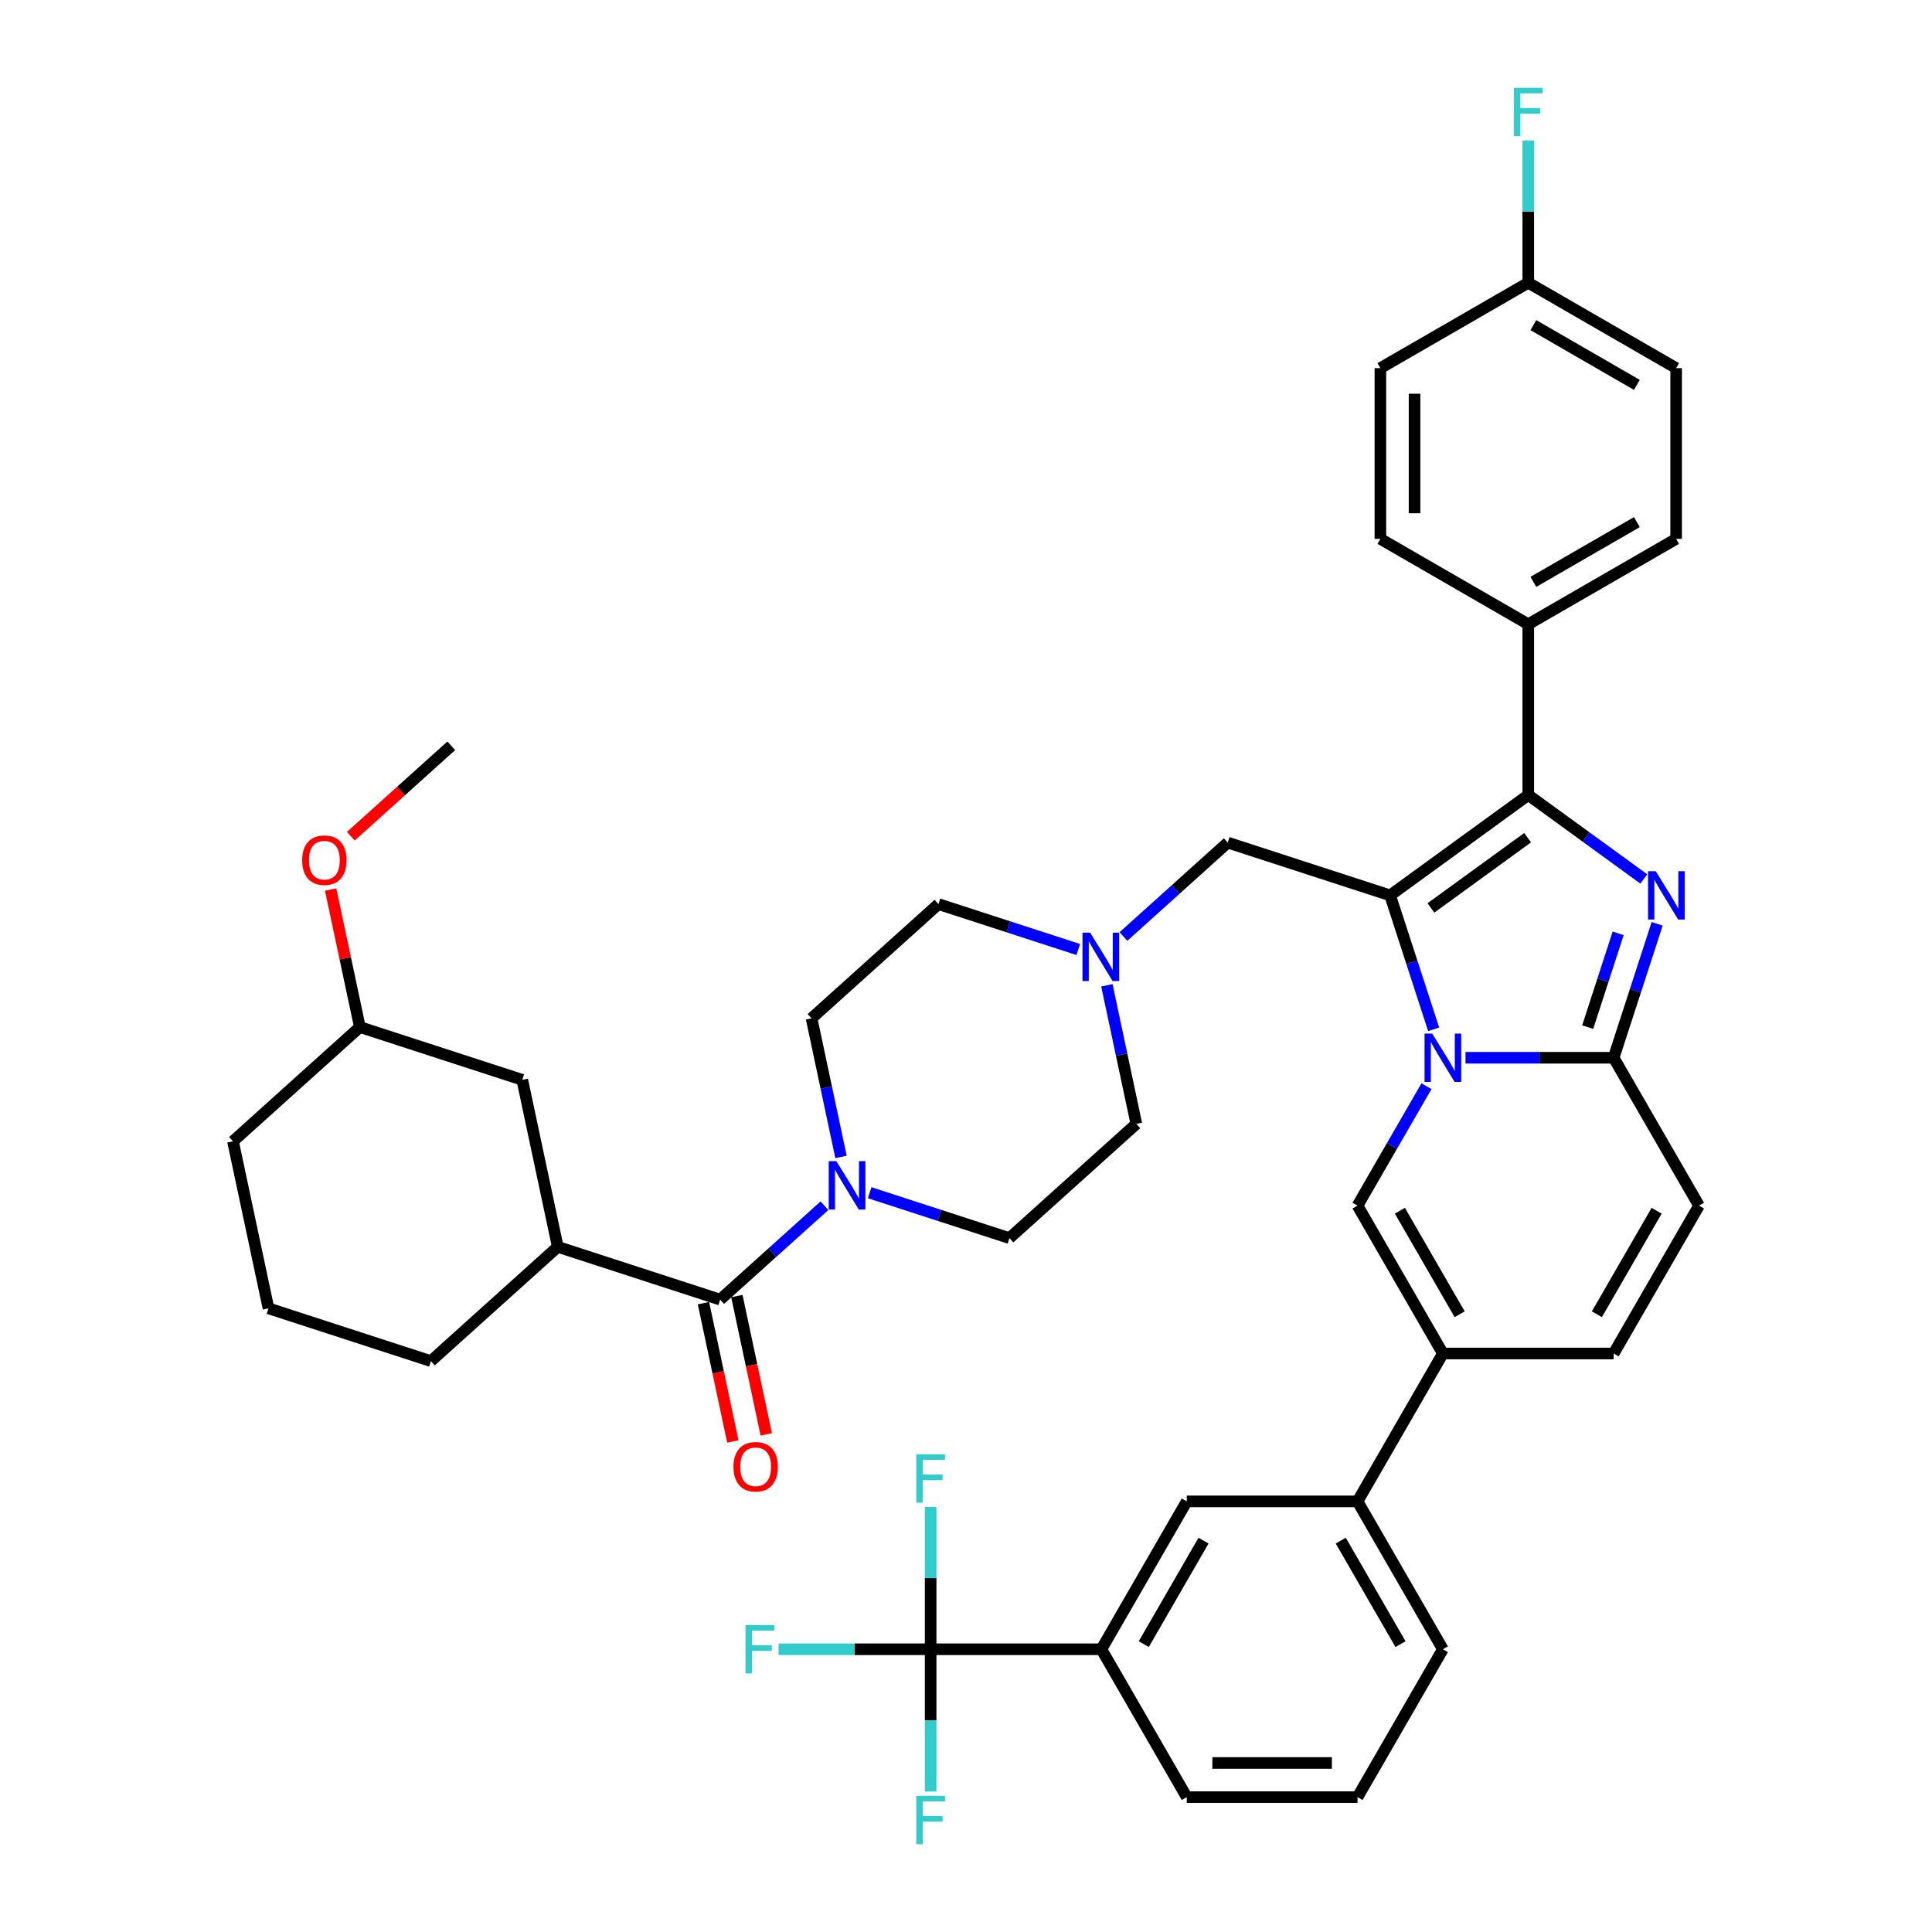 <?xml version='1.0' encoding='iso-8859-1'?>
<svg version='1.1' baseProfile='full'
              xmlns='http://www.w3.org/2000/svg'
                      xmlns:rdkit='http://www.rdkit.org/xml'
                      xmlns:xlink='http://www.w3.org/1999/xlink'
                  xml:space='preserve'
width='1000px' height='1000px' viewBox='0 0 1000 1000'>
<!-- END OF HEADER -->
<rect style='opacity:1.0;fill:#FFFFFF;stroke:none' width='1000' height='1000' x='0' y='0'> </rect>
<path class='bond-0' d='M 558.092,491.463 L 521.915,479.709' style='fill:none;fill-rule:evenodd;stroke:#0000FF;stroke-width:6px;stroke-linecap:butt;stroke-linejoin:miter;stroke-opacity:1' />
<path class='bond-0' d='M 521.915,479.709 L 485.739,467.954' style='fill:none;fill-rule:evenodd;stroke:#000000;stroke-width:6px;stroke-linecap:butt;stroke-linejoin:miter;stroke-opacity:1' />
<path class='bond-1' d='M 572.923,509.989 L 580.546,545.852' style='fill:none;fill-rule:evenodd;stroke:#0000FF;stroke-width:6px;stroke-linecap:butt;stroke-linejoin:miter;stroke-opacity:1' />
<path class='bond-1' d='M 580.546,545.852 L 588.168,581.714' style='fill:none;fill-rule:evenodd;stroke:#000000;stroke-width:6px;stroke-linecap:butt;stroke-linejoin:miter;stroke-opacity:1' />
<path class='bond-2' d='M 581.495,484.729 L 608.484,460.428' style='fill:none;fill-rule:evenodd;stroke:#0000FF;stroke-width:6px;stroke-linecap:butt;stroke-linejoin:miter;stroke-opacity:1' />
<path class='bond-2' d='M 608.484,460.428 L 635.472,436.127' style='fill:none;fill-rule:evenodd;stroke:#000000;stroke-width:6px;stroke-linecap:butt;stroke-linejoin:miter;stroke-opacity:1' />
<path class='bond-3' d='M 450.136,617.343 L 486.313,629.097' style='fill:none;fill-rule:evenodd;stroke:#0000FF;stroke-width:6px;stroke-linecap:butt;stroke-linejoin:miter;stroke-opacity:1' />
<path class='bond-3' d='M 486.313,629.097 L 522.489,640.852' style='fill:none;fill-rule:evenodd;stroke:#000000;stroke-width:6px;stroke-linecap:butt;stroke-linejoin:miter;stroke-opacity:1' />
<path class='bond-4' d='M 435.305,598.817 L 427.682,562.954' style='fill:none;fill-rule:evenodd;stroke:#0000FF;stroke-width:6px;stroke-linecap:butt;stroke-linejoin:miter;stroke-opacity:1' />
<path class='bond-4' d='M 427.682,562.954 L 420.059,527.092' style='fill:none;fill-rule:evenodd;stroke:#000000;stroke-width:6px;stroke-linecap:butt;stroke-linejoin:miter;stroke-opacity:1' />
<path class='bond-5' d='M 426.733,624.077 L 399.744,648.378' style='fill:none;fill-rule:evenodd;stroke:#0000FF;stroke-width:6px;stroke-linecap:butt;stroke-linejoin:miter;stroke-opacity:1' />
<path class='bond-5' d='M 399.744,648.378 L 372.755,672.679' style='fill:none;fill-rule:evenodd;stroke:#000000;stroke-width:6px;stroke-linecap:butt;stroke-linejoin:miter;stroke-opacity:1' />
<path class='bond-6' d='M 485.739,467.954 L 420.059,527.092' style='fill:none;fill-rule:evenodd;stroke:#000000;stroke-width:6px;stroke-linecap:butt;stroke-linejoin:miter;stroke-opacity:1' />
<path class='bond-7' d='M 588.168,581.714 L 522.489,640.852' style='fill:none;fill-rule:evenodd;stroke:#000000;stroke-width:6px;stroke-linecap:butt;stroke-linejoin:miter;stroke-opacity:1' />
<path class='bond-8' d='M 635.472,436.127 L 719.527,463.438' style='fill:none;fill-rule:evenodd;stroke:#000000;stroke-width:6px;stroke-linecap:butt;stroke-linejoin:miter;stroke-opacity:1' />
<path class='bond-9' d='M 879.408,624.032 L 835.218,700.572' style='fill:none;fill-rule:evenodd;stroke:#000000;stroke-width:6px;stroke-linecap:butt;stroke-linejoin:miter;stroke-opacity:1' />
<path class='bond-9' d='M 857.472,626.675 L 826.539,680.253' style='fill:none;fill-rule:evenodd;stroke:#000000;stroke-width:6px;stroke-linecap:butt;stroke-linejoin:miter;stroke-opacity:1' />
<path class='bond-10' d='M 879.408,624.032 L 835.218,547.493' style='fill:none;fill-rule:evenodd;stroke:#000000;stroke-width:6px;stroke-linecap:butt;stroke-linejoin:miter;stroke-opacity:1' />
<path class='bond-11' d='M 835.218,700.572 L 746.838,700.572' style='fill:none;fill-rule:evenodd;stroke:#000000;stroke-width:6px;stroke-linecap:butt;stroke-linejoin:miter;stroke-opacity:1' />
<path class='bond-12' d='M 746.838,700.572 L 702.648,777.111' style='fill:none;fill-rule:evenodd;stroke:#000000;stroke-width:6px;stroke-linecap:butt;stroke-linejoin:miter;stroke-opacity:1' />
<path class='bond-13' d='M 746.838,700.572 L 702.648,624.032' style='fill:none;fill-rule:evenodd;stroke:#000000;stroke-width:6px;stroke-linecap:butt;stroke-linejoin:miter;stroke-opacity:1' />
<path class='bond-13' d='M 755.517,680.253 L 724.584,626.675' style='fill:none;fill-rule:evenodd;stroke:#000000;stroke-width:6px;stroke-linecap:butt;stroke-linejoin:miter;stroke-opacity:1' />
<path class='bond-14' d='M 702.648,624.032 L 720.492,593.125' style='fill:none;fill-rule:evenodd;stroke:#000000;stroke-width:6px;stroke-linecap:butt;stroke-linejoin:miter;stroke-opacity:1' />
<path class='bond-14' d='M 720.492,593.125 L 738.337,562.217' style='fill:none;fill-rule:evenodd;stroke:#0000FF;stroke-width:6px;stroke-linecap:butt;stroke-linejoin:miter;stroke-opacity:1' />
<path class='bond-15' d='M 857.745,478.162 L 846.481,512.828' style='fill:none;fill-rule:evenodd;stroke:#0000FF;stroke-width:6px;stroke-linecap:butt;stroke-linejoin:miter;stroke-opacity:1' />
<path class='bond-15' d='M 846.481,512.828 L 835.218,547.493' style='fill:none;fill-rule:evenodd;stroke:#000000;stroke-width:6px;stroke-linecap:butt;stroke-linejoin:miter;stroke-opacity:1' />
<path class='bond-15' d='M 837.555,483.1 L 829.671,507.365' style='fill:none;fill-rule:evenodd;stroke:#0000FF;stroke-width:6px;stroke-linecap:butt;stroke-linejoin:miter;stroke-opacity:1' />
<path class='bond-15' d='M 829.671,507.365 L 821.786,531.631' style='fill:none;fill-rule:evenodd;stroke:#000000;stroke-width:6px;stroke-linecap:butt;stroke-linejoin:miter;stroke-opacity:1' />
<path class='bond-16' d='M 850.828,454.937 L 820.928,433.213' style='fill:none;fill-rule:evenodd;stroke:#0000FF;stroke-width:6px;stroke-linecap:butt;stroke-linejoin:miter;stroke-opacity:1' />
<path class='bond-16' d='M 820.928,433.213 L 791.028,411.49' style='fill:none;fill-rule:evenodd;stroke:#000000;stroke-width:6px;stroke-linecap:butt;stroke-linejoin:miter;stroke-opacity:1' />
<path class='bond-17' d='M 835.218,547.493 L 796.879,547.493' style='fill:none;fill-rule:evenodd;stroke:#000000;stroke-width:6px;stroke-linecap:butt;stroke-linejoin:miter;stroke-opacity:1' />
<path class='bond-17' d='M 796.879,547.493 L 758.539,547.493' style='fill:none;fill-rule:evenodd;stroke:#0000FF;stroke-width:6px;stroke-linecap:butt;stroke-linejoin:miter;stroke-opacity:1' />
<path class='bond-18' d='M 742.054,532.769 L 730.79,498.104' style='fill:none;fill-rule:evenodd;stroke:#0000FF;stroke-width:6px;stroke-linecap:butt;stroke-linejoin:miter;stroke-opacity:1' />
<path class='bond-18' d='M 730.79,498.104 L 719.527,463.438' style='fill:none;fill-rule:evenodd;stroke:#000000;stroke-width:6px;stroke-linecap:butt;stroke-linejoin:miter;stroke-opacity:1' />
<path class='bond-19' d='M 719.527,463.438 L 791.028,411.49' style='fill:none;fill-rule:evenodd;stroke:#000000;stroke-width:6px;stroke-linecap:butt;stroke-linejoin:miter;stroke-opacity:1' />
<path class='bond-19' d='M 740.642,469.946 L 790.693,433.582' style='fill:none;fill-rule:evenodd;stroke:#000000;stroke-width:6px;stroke-linecap:butt;stroke-linejoin:miter;stroke-opacity:1' />
<path class='bond-20' d='M 791.028,411.49 L 791.028,323.11' style='fill:none;fill-rule:evenodd;stroke:#000000;stroke-width:6px;stroke-linecap:butt;stroke-linejoin:miter;stroke-opacity:1' />
<path class='bond-21' d='M 481.697,853.651 L 570.078,853.651' style='fill:none;fill-rule:evenodd;stroke:#000000;stroke-width:6px;stroke-linecap:butt;stroke-linejoin:miter;stroke-opacity:1' />
<path class='bond-22' d='M 481.697,853.651 L 442.333,853.651' style='fill:none;fill-rule:evenodd;stroke:#000000;stroke-width:6px;stroke-linecap:butt;stroke-linejoin:miter;stroke-opacity:1' />
<path class='bond-22' d='M 442.333,853.651 L 402.968,853.651' style='fill:none;fill-rule:evenodd;stroke:#33CCCC;stroke-width:6px;stroke-linecap:butt;stroke-linejoin:miter;stroke-opacity:1' />
<path class='bond-23' d='M 481.697,853.651 L 481.697,816.823' style='fill:none;fill-rule:evenodd;stroke:#000000;stroke-width:6px;stroke-linecap:butt;stroke-linejoin:miter;stroke-opacity:1' />
<path class='bond-23' d='M 481.697,816.823 L 481.697,779.995' style='fill:none;fill-rule:evenodd;stroke:#33CCCC;stroke-width:6px;stroke-linecap:butt;stroke-linejoin:miter;stroke-opacity:1' />
<path class='bond-24' d='M 481.697,853.651 L 481.697,890.479' style='fill:none;fill-rule:evenodd;stroke:#000000;stroke-width:6px;stroke-linecap:butt;stroke-linejoin:miter;stroke-opacity:1' />
<path class='bond-24' d='M 481.697,890.479 L 481.697,927.307' style='fill:none;fill-rule:evenodd;stroke:#33CCCC;stroke-width:6px;stroke-linecap:butt;stroke-linejoin:miter;stroke-opacity:1' />
<path class='bond-25' d='M 791.028,323.11 L 867.567,278.92' style='fill:none;fill-rule:evenodd;stroke:#000000;stroke-width:6px;stroke-linecap:butt;stroke-linejoin:miter;stroke-opacity:1' />
<path class='bond-25' d='M 793.671,301.173 L 847.249,270.24' style='fill:none;fill-rule:evenodd;stroke:#000000;stroke-width:6px;stroke-linecap:butt;stroke-linejoin:miter;stroke-opacity:1' />
<path class='bond-26' d='M 791.028,323.11 L 714.489,278.92' style='fill:none;fill-rule:evenodd;stroke:#000000;stroke-width:6px;stroke-linecap:butt;stroke-linejoin:miter;stroke-opacity:1' />
<path class='bond-27' d='M 867.567,278.92 L 867.567,190.539' style='fill:none;fill-rule:evenodd;stroke:#000000;stroke-width:6px;stroke-linecap:butt;stroke-linejoin:miter;stroke-opacity:1' />
<path class='bond-28' d='M 714.489,278.92 L 714.489,190.539' style='fill:none;fill-rule:evenodd;stroke:#000000;stroke-width:6px;stroke-linecap:butt;stroke-linejoin:miter;stroke-opacity:1' />
<path class='bond-28' d='M 732.165,265.663 L 732.165,203.796' style='fill:none;fill-rule:evenodd;stroke:#000000;stroke-width:6px;stroke-linecap:butt;stroke-linejoin:miter;stroke-opacity:1' />
<path class='bond-29' d='M 791.028,146.349 L 714.489,190.539' style='fill:none;fill-rule:evenodd;stroke:#000000;stroke-width:6px;stroke-linecap:butt;stroke-linejoin:miter;stroke-opacity:1' />
<path class='bond-30' d='M 791.028,146.349 L 791.028,109.521' style='fill:none;fill-rule:evenodd;stroke:#000000;stroke-width:6px;stroke-linecap:butt;stroke-linejoin:miter;stroke-opacity:1' />
<path class='bond-30' d='M 791.028,109.521 L 791.028,72.693' style='fill:none;fill-rule:evenodd;stroke:#33CCCC;stroke-width:6px;stroke-linecap:butt;stroke-linejoin:miter;stroke-opacity:1' />
<path class='bond-31' d='M 791.028,146.349 L 867.567,190.539' style='fill:none;fill-rule:evenodd;stroke:#000000;stroke-width:6px;stroke-linecap:butt;stroke-linejoin:miter;stroke-opacity:1' />
<path class='bond-31' d='M 793.671,168.286 L 847.249,199.219' style='fill:none;fill-rule:evenodd;stroke:#000000;stroke-width:6px;stroke-linecap:butt;stroke-linejoin:miter;stroke-opacity:1' />
<path class='bond-32' d='M 570.078,853.651 L 614.268,777.111' style='fill:none;fill-rule:evenodd;stroke:#000000;stroke-width:6px;stroke-linecap:butt;stroke-linejoin:miter;stroke-opacity:1' />
<path class='bond-32' d='M 592.014,851.008 L 622.947,797.43' style='fill:none;fill-rule:evenodd;stroke:#000000;stroke-width:6px;stroke-linecap:butt;stroke-linejoin:miter;stroke-opacity:1' />
<path class='bond-33' d='M 570.078,853.651 L 614.268,930.19' style='fill:none;fill-rule:evenodd;stroke:#000000;stroke-width:6px;stroke-linecap:butt;stroke-linejoin:miter;stroke-opacity:1' />
<path class='bond-34' d='M 702.648,777.111 L 614.268,777.111' style='fill:none;fill-rule:evenodd;stroke:#000000;stroke-width:6px;stroke-linecap:butt;stroke-linejoin:miter;stroke-opacity:1' />
<path class='bond-35' d='M 702.648,777.111 L 746.838,853.651' style='fill:none;fill-rule:evenodd;stroke:#000000;stroke-width:6px;stroke-linecap:butt;stroke-linejoin:miter;stroke-opacity:1' />
<path class='bond-35' d='M 693.968,797.43 L 724.902,851.008' style='fill:none;fill-rule:evenodd;stroke:#000000;stroke-width:6px;stroke-linecap:butt;stroke-linejoin:miter;stroke-opacity:1' />
<path class='bond-36' d='M 614.268,930.19 L 702.648,930.19' style='fill:none;fill-rule:evenodd;stroke:#000000;stroke-width:6px;stroke-linecap:butt;stroke-linejoin:miter;stroke-opacity:1' />
<path class='bond-36' d='M 627.525,912.514 L 689.391,912.514' style='fill:none;fill-rule:evenodd;stroke:#000000;stroke-width:6px;stroke-linecap:butt;stroke-linejoin:miter;stroke-opacity:1' />
<path class='bond-37' d='M 746.838,853.651 L 702.648,930.19' style='fill:none;fill-rule:evenodd;stroke:#000000;stroke-width:6px;stroke-linecap:butt;stroke-linejoin:miter;stroke-opacity:1' />
<path class='bond-38' d='M 223.022,704.506 L 138.967,677.195' style='fill:none;fill-rule:evenodd;stroke:#000000;stroke-width:6px;stroke-linecap:butt;stroke-linejoin:miter;stroke-opacity:1' />
<path class='bond-39' d='M 223.022,704.506 L 288.701,645.368' style='fill:none;fill-rule:evenodd;stroke:#000000;stroke-width:6px;stroke-linecap:butt;stroke-linejoin:miter;stroke-opacity:1' />
<path class='bond-40' d='M 138.967,677.195 L 120.592,590.746' style='fill:none;fill-rule:evenodd;stroke:#000000;stroke-width:6px;stroke-linecap:butt;stroke-linejoin:miter;stroke-opacity:1' />
<path class='bond-41' d='M 120.592,590.746 L 186.271,531.608' style='fill:none;fill-rule:evenodd;stroke:#000000;stroke-width:6px;stroke-linecap:butt;stroke-linejoin:miter;stroke-opacity:1' />
<path class='bond-42' d='M 186.271,531.608 L 270.326,558.919' style='fill:none;fill-rule:evenodd;stroke:#000000;stroke-width:6px;stroke-linecap:butt;stroke-linejoin:miter;stroke-opacity:1' />
<path class='bond-43' d='M 186.271,531.608 L 178.705,496.011' style='fill:none;fill-rule:evenodd;stroke:#000000;stroke-width:6px;stroke-linecap:butt;stroke-linejoin:miter;stroke-opacity:1' />
<path class='bond-43' d='M 178.705,496.011 L 171.138,460.414' style='fill:none;fill-rule:evenodd;stroke:#FF0000;stroke-width:6px;stroke-linecap:butt;stroke-linejoin:miter;stroke-opacity:1' />
<path class='bond-44' d='M 270.326,558.919 L 288.701,645.368' style='fill:none;fill-rule:evenodd;stroke:#000000;stroke-width:6px;stroke-linecap:butt;stroke-linejoin:miter;stroke-opacity:1' />
<path class='bond-45' d='M 288.701,645.368 L 372.755,672.679' style='fill:none;fill-rule:evenodd;stroke:#000000;stroke-width:6px;stroke-linecap:butt;stroke-linejoin:miter;stroke-opacity:1' />
<path class='bond-46' d='M 364.111,674.516 L 371.718,710.308' style='fill:none;fill-rule:evenodd;stroke:#000000;stroke-width:6px;stroke-linecap:butt;stroke-linejoin:miter;stroke-opacity:1' />
<path class='bond-46' d='M 371.718,710.308 L 379.326,746.1' style='fill:none;fill-rule:evenodd;stroke:#FF0000;stroke-width:6px;stroke-linecap:butt;stroke-linejoin:miter;stroke-opacity:1' />
<path class='bond-46' d='M 381.4,670.841 L 389.008,706.633' style='fill:none;fill-rule:evenodd;stroke:#000000;stroke-width:6px;stroke-linecap:butt;stroke-linejoin:miter;stroke-opacity:1' />
<path class='bond-46' d='M 389.008,706.633 L 396.616,742.425' style='fill:none;fill-rule:evenodd;stroke:#FF0000;stroke-width:6px;stroke-linecap:butt;stroke-linejoin:miter;stroke-opacity:1' />
<path class='bond-47' d='M 181.595,432.825 L 207.585,409.423' style='fill:none;fill-rule:evenodd;stroke:#FF0000;stroke-width:6px;stroke-linecap:butt;stroke-linejoin:miter;stroke-opacity:1' />
<path class='bond-47' d='M 207.585,409.423 L 233.575,386.021' style='fill:none;fill-rule:evenodd;stroke:#000000;stroke-width:6px;stroke-linecap:butt;stroke-linejoin:miter;stroke-opacity:1' />
<path  class='atom-0' d='M 564.261 482.751
L 572.462 496.008
Q 573.275 497.316, 574.583 499.684
Q 575.891 502.053, 575.962 502.194
L 575.962 482.751
L 579.285 482.751
L 579.285 507.78
L 575.856 507.78
L 567.053 493.286
Q 566.028 491.589, 564.932 489.644
Q 563.872 487.7, 563.554 487.099
L 563.554 507.78
L 560.301 507.78
L 560.301 482.751
L 564.261 482.751
' fill='#0000FF'/>
<path  class='atom-1' d='M 432.902 601.026
L 441.104 614.283
Q 441.917 615.591, 443.225 617.96
Q 444.533 620.329, 444.604 620.47
L 444.604 601.026
L 447.927 601.026
L 447.927 626.056
L 444.498 626.056
L 435.695 611.561
Q 434.67 609.864, 433.574 607.92
Q 432.513 605.976, 432.195 605.375
L 432.195 626.056
L 428.943 626.056
L 428.943 601.026
L 432.902 601.026
' fill='#0000FF'/>
<path  class='atom-11' d='M 856.996 450.924
L 865.198 464.181
Q 866.011 465.489, 867.319 467.857
Q 868.627 470.226, 868.698 470.367
L 868.698 450.924
L 872.021 450.924
L 872.021 475.953
L 868.592 475.953
L 859.789 461.459
Q 858.764 459.762, 857.668 457.817
Q 856.608 455.873, 856.289 455.272
L 856.289 475.953
L 853.037 475.953
L 853.037 450.924
L 856.996 450.924
' fill='#0000FF'/>
<path  class='atom-13' d='M 741.305 534.978
L 749.507 548.235
Q 750.32 549.543, 751.628 551.912
Q 752.936 554.28, 753.007 554.422
L 753.007 534.978
L 756.33 534.978
L 756.33 560.007
L 752.901 560.007
L 744.098 545.513
Q 743.073 543.816, 741.977 541.872
Q 740.916 539.928, 740.598 539.327
L 740.598 560.007
L 737.346 560.007
L 737.346 534.978
L 741.305 534.978
' fill='#0000FF'/>
<path  class='atom-23' d='M 783.586 45.455
L 798.47 45.455
L 798.47 48.318
L 786.945 48.318
L 786.945 55.919
L 797.197 55.919
L 797.197 58.818
L 786.945 58.818
L 786.945 70.484
L 783.586 70.484
L 783.586 45.455
' fill='#33CCCC'/>
<path  class='atom-27' d='M 385.876 841.136
L 400.759 841.136
L 400.759 844
L 389.234 844
L 389.234 851.6
L 399.486 851.6
L 399.486 854.499
L 389.234 854.499
L 389.234 866.165
L 385.876 866.165
L 385.876 841.136
' fill='#33CCCC'/>
<path  class='atom-28' d='M 474.256 752.756
L 489.139 752.756
L 489.139 755.619
L 477.614 755.619
L 477.614 763.22
L 487.866 763.22
L 487.866 766.119
L 477.614 766.119
L 477.614 777.785
L 474.256 777.785
L 474.256 752.756
' fill='#33CCCC'/>
<path  class='atom-29' d='M 474.256 929.516
L 489.139 929.516
L 489.139 932.38
L 477.614 932.38
L 477.614 939.98
L 487.866 939.98
L 487.866 942.879
L 477.614 942.879
L 477.614 954.545
L 474.256 954.545
L 474.256 929.516
' fill='#33CCCC'/>
<path  class='atom-40' d='M 379.641 759.198
Q 379.641 753.189, 382.611 749.83
Q 385.58 746.472, 391.131 746.472
Q 396.681 746.472, 399.651 749.83
Q 402.62 753.189, 402.62 759.198
Q 402.62 765.279, 399.615 768.743
Q 396.61 772.173, 391.131 772.173
Q 385.616 772.173, 382.611 768.743
Q 379.641 765.314, 379.641 759.198
M 391.131 769.344
Q 394.949 769.344, 396.999 766.799
Q 399.085 764.218, 399.085 759.198
Q 399.085 754.284, 396.999 751.81
Q 394.949 749.3, 391.131 749.3
Q 387.313 749.3, 385.227 751.774
Q 383.176 754.249, 383.176 759.198
Q 383.176 764.254, 385.227 766.799
Q 387.313 769.344, 391.131 769.344
' fill='#FF0000'/>
<path  class='atom-41' d='M 156.406 445.23
Q 156.406 439.22, 159.376 435.862
Q 162.346 432.503, 167.896 432.503
Q 173.446 432.503, 176.416 435.862
Q 179.385 439.22, 179.385 445.23
Q 179.385 451.31, 176.38 454.775
Q 173.375 458.204, 167.896 458.204
Q 162.381 458.204, 159.376 454.775
Q 156.406 451.346, 156.406 445.23
M 167.896 455.376
Q 171.714 455.376, 173.764 452.831
Q 175.85 450.25, 175.85 445.23
Q 175.85 440.316, 173.764 437.841
Q 171.714 435.331, 167.896 435.331
Q 164.078 435.331, 161.992 437.806
Q 159.942 440.281, 159.942 445.23
Q 159.942 450.285, 161.992 452.831
Q 164.078 455.376, 167.896 455.376
' fill='#FF0000'/>
</svg>
